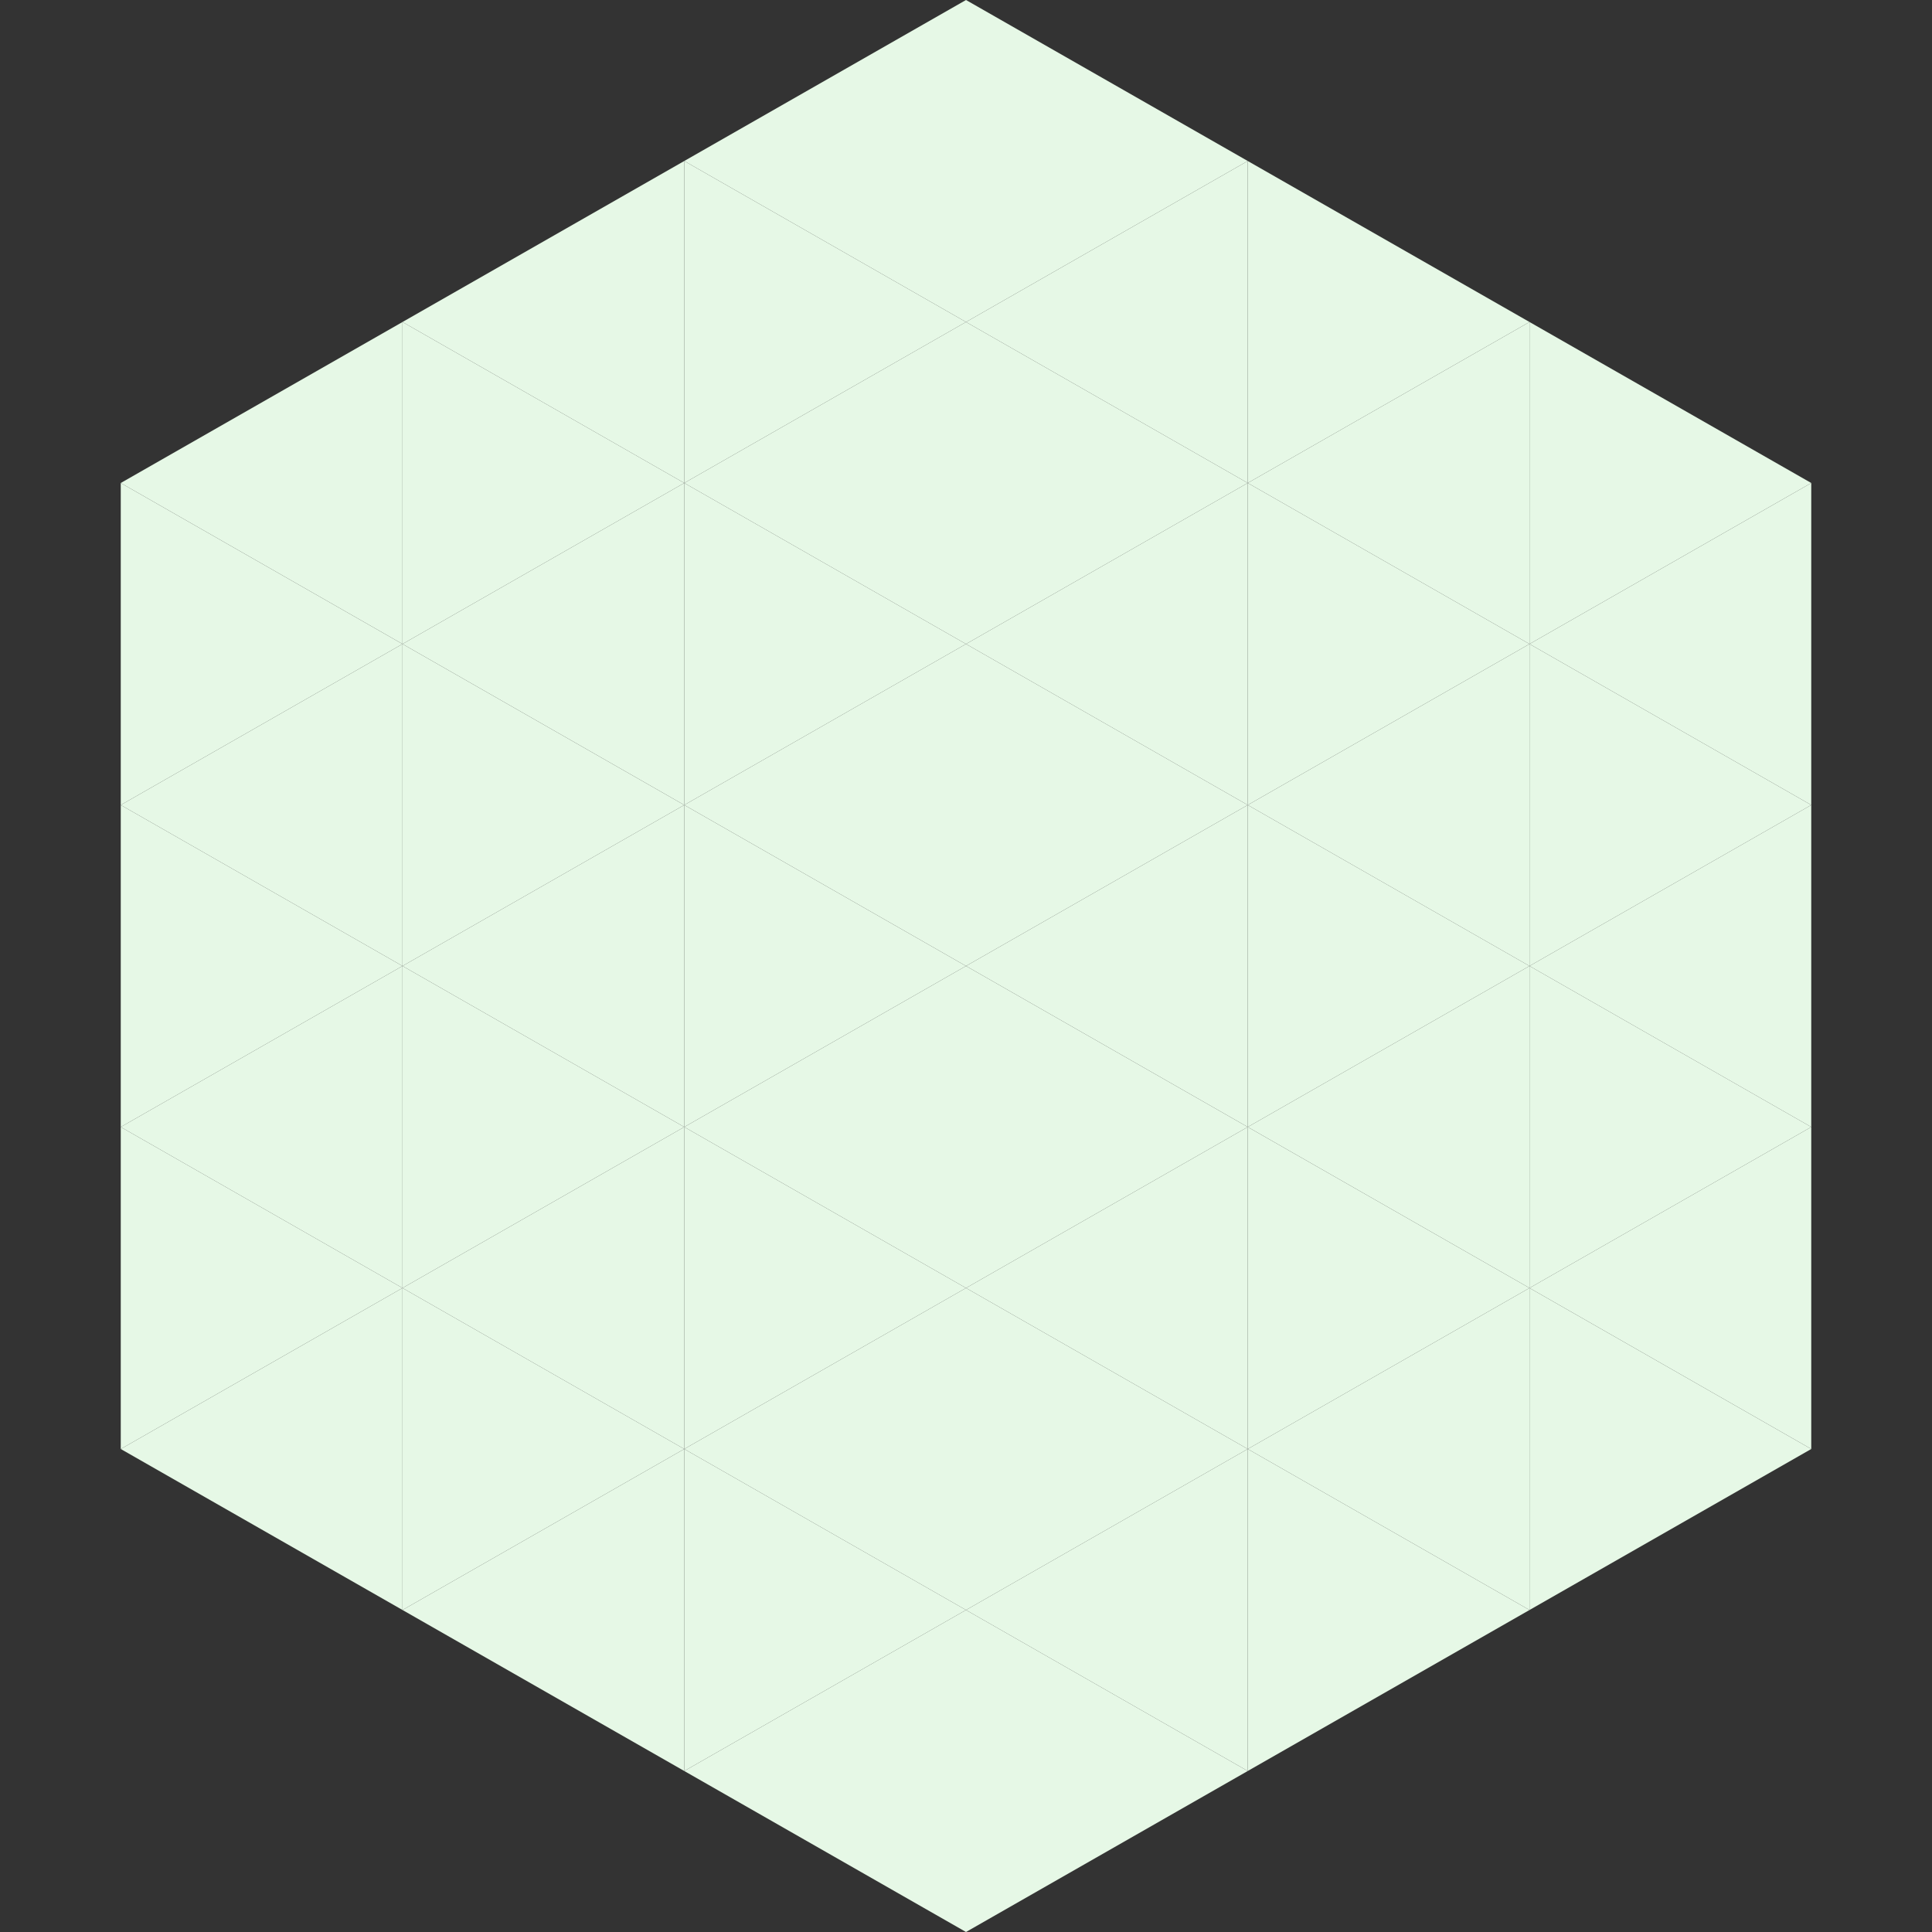 <?xml version="1.0"?>
<!-- Generated by SVGo -->
<svg width="240" height="240"
     xmlns="http://www.w3.org/2000/svg"
     xmlns:xlink="http://www.w3.org/1999/xlink">
<rect width="100%" height="100%" fill="#333333" stroke="none"/>
<polygon points="50,40 15,60 50,80" style="fill:rgb(230,248,230)" />
<polygon points="190,40 225,60 190,80" style="fill:rgb(230,248,230)" />
<polygon points="15,60 50,80 15,100" style="fill:rgb(230,248,230)" />
<polygon points="225,60 190,80 225,100" style="fill:rgb(230,248,230)" />
<polygon points="50,80 15,100 50,120" style="fill:rgb(230,248,230)" />
<polygon points="190,80 225,100 190,120" style="fill:rgb(230,248,230)" />
<polygon points="15,100 50,120 15,140" style="fill:rgb(230,248,230)" />
<polygon points="225,100 190,120 225,140" style="fill:rgb(230,248,230)" />
<polygon points="50,120 15,140 50,160" style="fill:rgb(230,248,230)" />
<polygon points="190,120 225,140 190,160" style="fill:rgb(230,248,230)" />
<polygon points="15,140 50,160 15,180" style="fill:rgb(230,248,230)" />
<polygon points="225,140 190,160 225,180" style="fill:rgb(230,248,230)" />
<polygon points="50,160 15,180 50,200" style="fill:rgb(230,248,230)" />
<polygon points="190,160 225,180 190,200" style="fill:rgb(230,248,230)" />
<polygon points="15,180 50,200 15,220" style="fill:rgb(255,255,255); fill-opacity:0" />
<polygon points="225,180 190,200 225,220" style="fill:rgb(255,255,255); fill-opacity:0" />
<polygon points="50,0 85,20 50,40" style="fill:rgb(255,255,255); fill-opacity:0" />
<polygon points="190,0 155,20 190,40" style="fill:rgb(255,255,255); fill-opacity:0" />
<polygon points="85,20 50,40 85,60" style="fill:rgb(230,248,230)" />
<polygon points="155,20 190,40 155,60" style="fill:rgb(230,248,230)" />
<polygon points="50,40 85,60 50,80" style="fill:rgb(230,248,230)" />
<polygon points="190,40 155,60 190,80" style="fill:rgb(230,248,230)" />
<polygon points="85,60 50,80 85,100" style="fill:rgb(230,248,230)" />
<polygon points="155,60 190,80 155,100" style="fill:rgb(230,248,230)" />
<polygon points="50,80 85,100 50,120" style="fill:rgb(230,248,230)" />
<polygon points="190,80 155,100 190,120" style="fill:rgb(230,248,230)" />
<polygon points="85,100 50,120 85,140" style="fill:rgb(230,248,230)" />
<polygon points="155,100 190,120 155,140" style="fill:rgb(230,248,230)" />
<polygon points="50,120 85,140 50,160" style="fill:rgb(230,248,230)" />
<polygon points="190,120 155,140 190,160" style="fill:rgb(230,248,230)" />
<polygon points="85,140 50,160 85,180" style="fill:rgb(230,248,230)" />
<polygon points="155,140 190,160 155,180" style="fill:rgb(230,248,230)" />
<polygon points="50,160 85,180 50,200" style="fill:rgb(230,248,230)" />
<polygon points="190,160 155,180 190,200" style="fill:rgb(230,248,230)" />
<polygon points="85,180 50,200 85,220" style="fill:rgb(230,248,230)" />
<polygon points="155,180 190,200 155,220" style="fill:rgb(230,248,230)" />
<polygon points="120,0 85,20 120,40" style="fill:rgb(230,248,230)" />
<polygon points="120,0 155,20 120,40" style="fill:rgb(230,248,230)" />
<polygon points="85,20 120,40 85,60" style="fill:rgb(230,248,230)" />
<polygon points="155,20 120,40 155,60" style="fill:rgb(230,248,230)" />
<polygon points="120,40 85,60 120,80" style="fill:rgb(230,248,230)" />
<polygon points="120,40 155,60 120,80" style="fill:rgb(230,248,230)" />
<polygon points="85,60 120,80 85,100" style="fill:rgb(230,248,230)" />
<polygon points="155,60 120,80 155,100" style="fill:rgb(230,248,230)" />
<polygon points="120,80 85,100 120,120" style="fill:rgb(230,248,230)" />
<polygon points="120,80 155,100 120,120" style="fill:rgb(230,248,230)" />
<polygon points="85,100 120,120 85,140" style="fill:rgb(230,248,230)" />
<polygon points="155,100 120,120 155,140" style="fill:rgb(230,248,230)" />
<polygon points="120,120 85,140 120,160" style="fill:rgb(230,248,230)" />
<polygon points="120,120 155,140 120,160" style="fill:rgb(230,248,230)" />
<polygon points="85,140 120,160 85,180" style="fill:rgb(230,248,230)" />
<polygon points="155,140 120,160 155,180" style="fill:rgb(230,248,230)" />
<polygon points="120,160 85,180 120,200" style="fill:rgb(230,248,230)" />
<polygon points="120,160 155,180 120,200" style="fill:rgb(230,248,230)" />
<polygon points="85,180 120,200 85,220" style="fill:rgb(230,248,230)" />
<polygon points="155,180 120,200 155,220" style="fill:rgb(230,248,230)" />
<polygon points="120,200 85,220 120,240" style="fill:rgb(230,248,230)" />
<polygon points="120,200 155,220 120,240" style="fill:rgb(230,248,230)" />
<polygon points="85,220 120,240 85,260" style="fill:rgb(255,255,255); fill-opacity:0" />
<polygon points="155,220 120,240 155,260" style="fill:rgb(255,255,255); fill-opacity:0" />
</svg>
